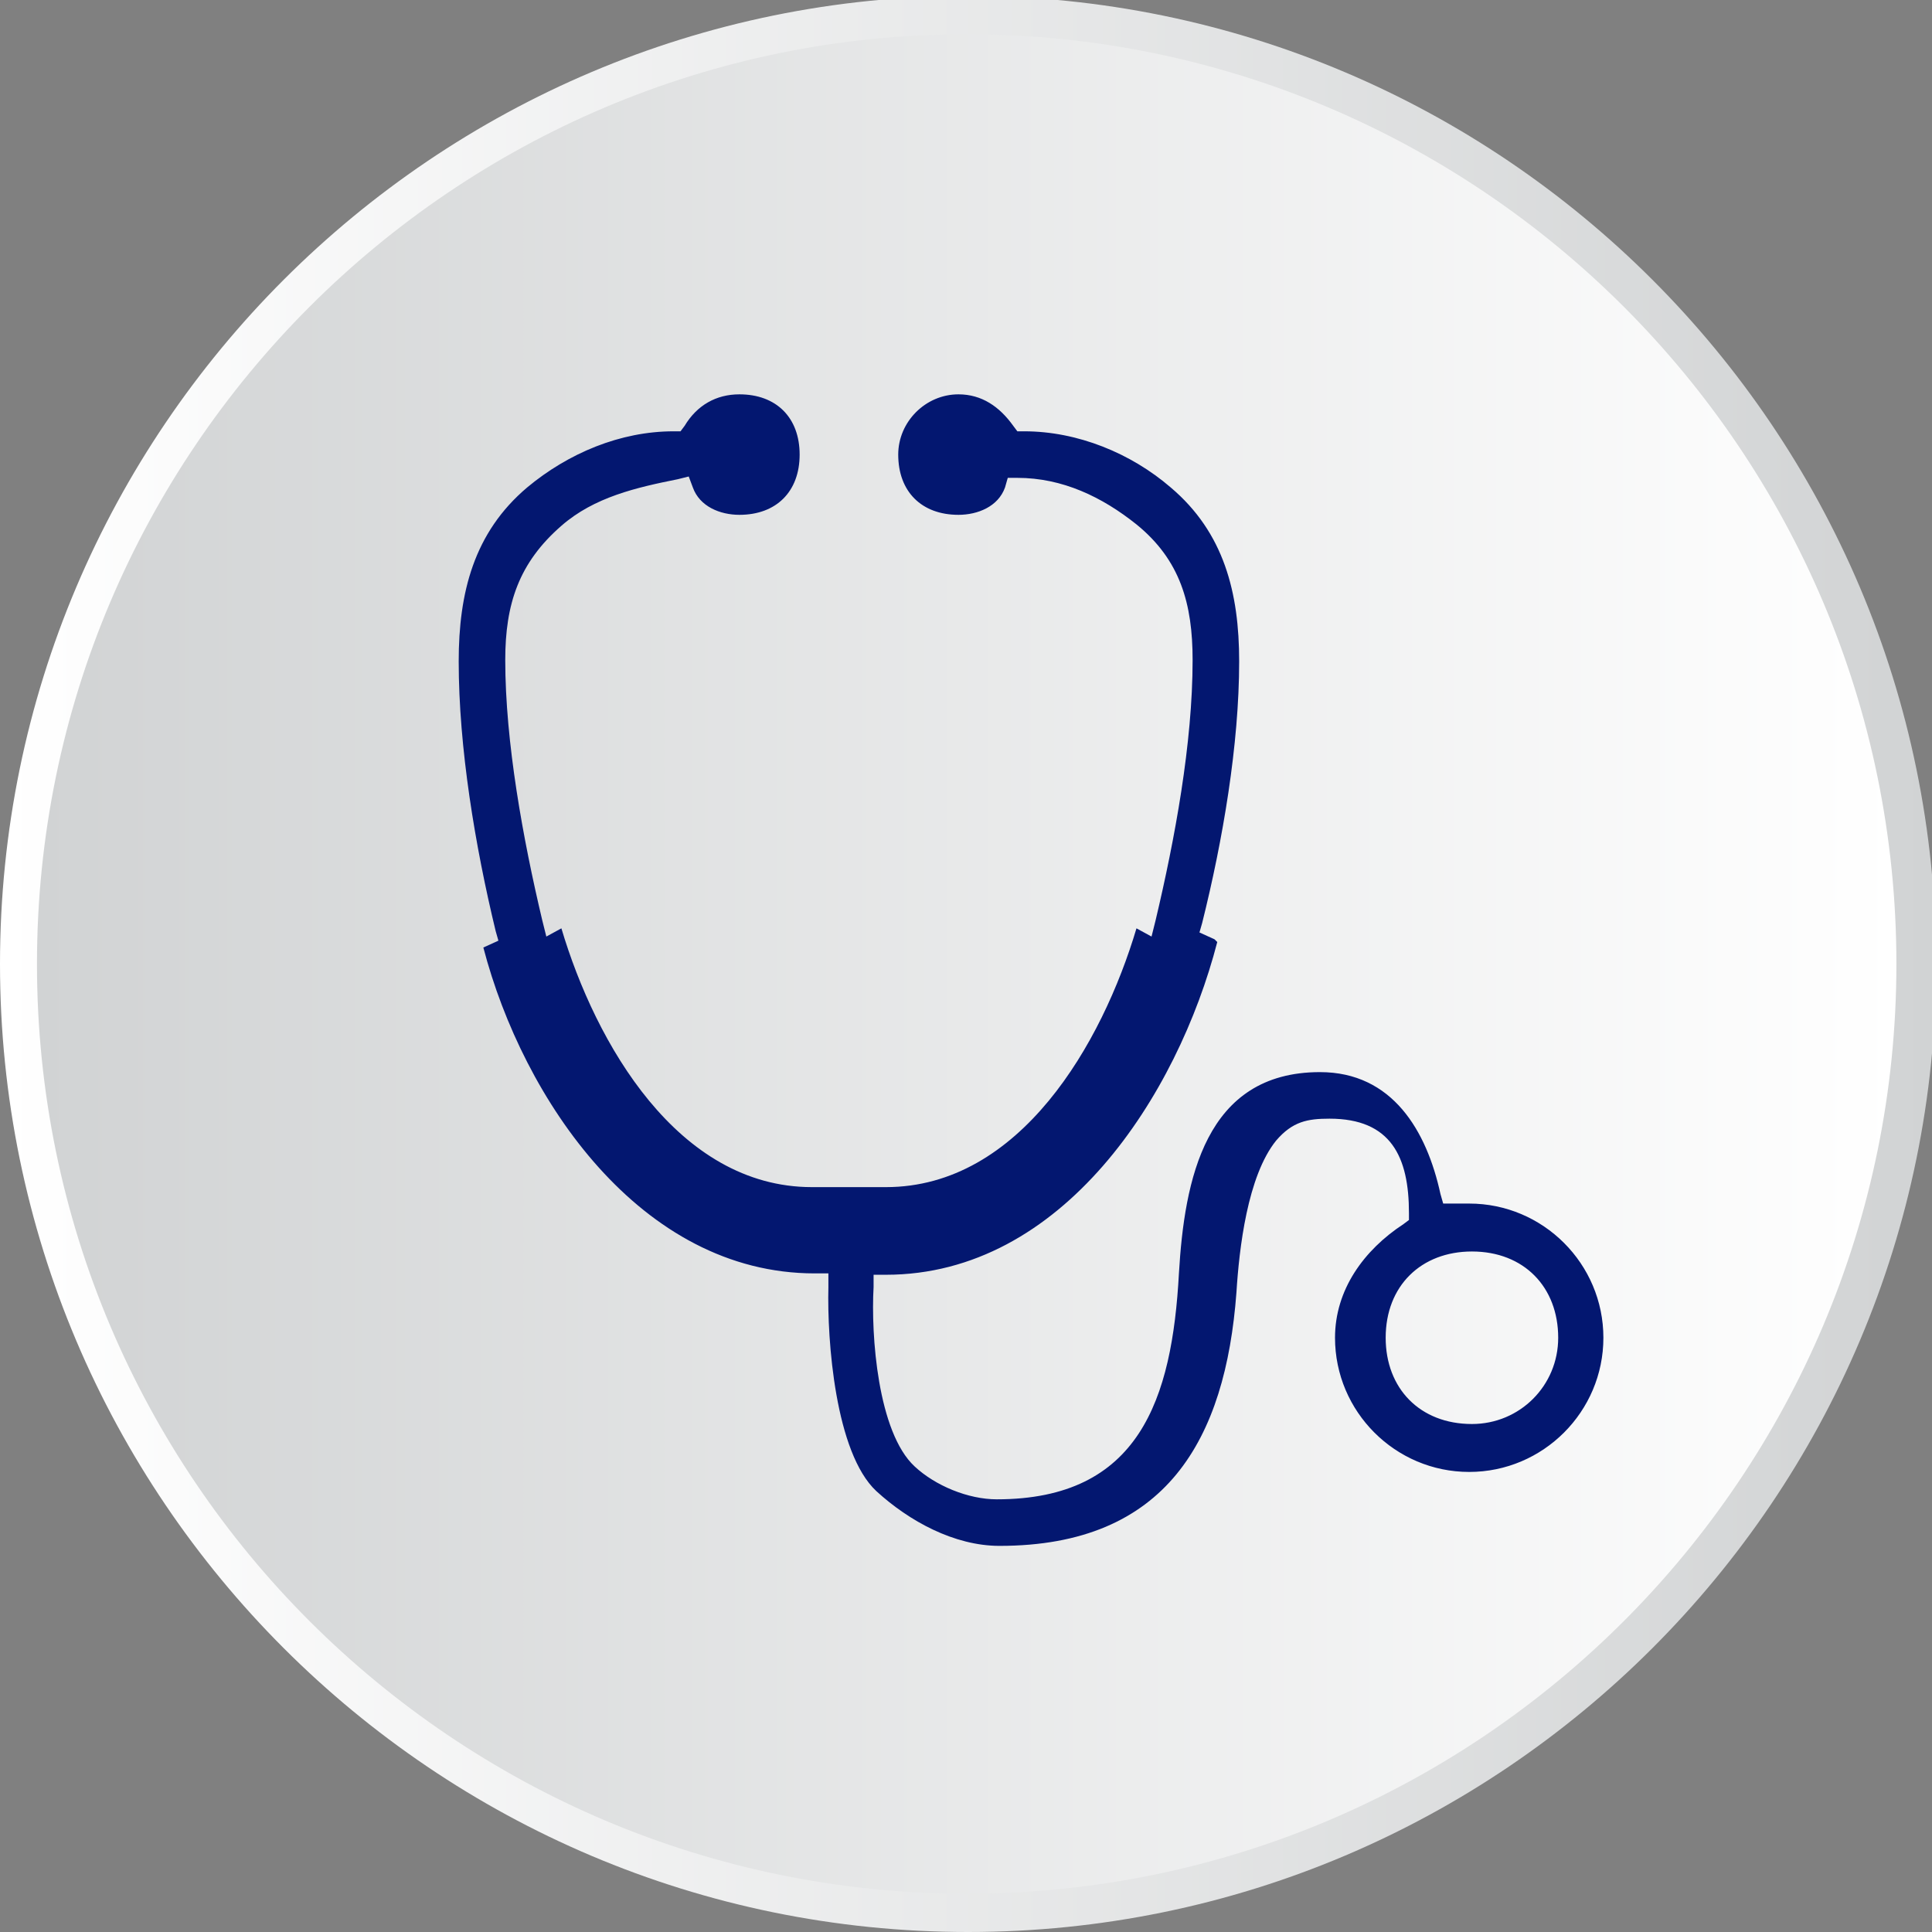 <?xml version="1.0" encoding="UTF-8"?>
<!DOCTYPE svg PUBLIC "-//W3C//DTD SVG 1.1//EN" "http://www.w3.org/Graphics/SVG/1.1/DTD/svg11.dtd">
<!-- Creator: CorelDRAW X5 -->
<svg xmlns="http://www.w3.org/2000/svg" xml:space="preserve" width="150px" height="150px" style="shape-rendering:geometricPrecision; text-rendering:geometricPrecision; image-rendering:optimizeQuality; fill-rule:evenodd; clip-rule:evenodd"
viewBox="0 0 1411 1411"
 xmlns:xlink="http://www.w3.org/1999/xlink">
 <rect x="0" y="0" width="1411" height="1411" fill="#808080" stroke="none"/>
 <defs>
  <style type="text/css">
   <![CDATA[
    .fil2 {fill:#031770}
    .fil1 {fill:url(#id0)}
    .fil0 {fill:url(#id1)}
   ]]>
  </style>
  <linearGradient id="id0" gradientUnits="userSpaceOnUse" x1="27.18" y1="704.47" x2="1386.12" y2="704.47">
   <stop offset="0" style="stop-color:#D1D3D4"/>
   <stop offset="1" style="stop-color:white"/>
  </linearGradient>
  <linearGradient id="id1" gradientUnits="userSpaceOnUse" x1="0.01" y1="704.45" x2="1413.29" y2="704.45">
   <stop offset="0" style="stop-color:white"/>
   <stop offset="1" style="stop-color:#D1D3D4"/>
  </linearGradient>
 </defs>
 <g id="Vrstva_x0020_1">
  <path class="fil0" d="M0 704c0,390 317,707 707,707 390,0 707,-317 707,-707 0,-390 -317,-707 -707,-707 -390,0 -707,317 -707,707zm707 -707l0 0z"/>
  <path class="fil1" d="M27 704c0,375 305,679 679,679 375,0 679,-305 679,-679l0 0c0,-375 -305,-679 -679,-679 -375,0 -679,305 -679,679l0 0z"/>
  <path class="fil2" d="M887 686l-11 -5 2 -7c15,-60 27,-130 27,-191 0,-50 -11,-94 -50,-127 -29,-25 -68,-41 -107,-41l-5 0 -3 -4c-10,-14 -23,-23 -40,-23 -24,0 -44,20 -44,44 0,27 17,44 44,44 14,0 29,-6 34,-20l2 -7 7 0c33,0 62,14 87,34 32,26 41,58 41,99 0,61 -13,131 -27,190l-3 12 -11 -6c-25,84 -85,189 -183,189l-54 0c-98,0 -158,-105 -183,-189l-11 6 -3 -12c-14,-59 -27,-130 -27,-190 0,-41 10,-71 41,-98 24,-21 55,-28 85,-34l8 -2 3 8c5,14 20,20 34,20 27,0 44,-17 44,-44 0,-27 -17,-44 -44,-44 -17,0 -31,8 -40,23l-3 4 -5 0c-39,0 -77,16 -107,41 -39,33 -50,77 -50,127 0,63 12,135 27,197l2 7 -11 5c29,111 115,238 242,238l10 0 0 10c-1,39 5,121 35,149 24,22 57,40 90,40 122,0 165,-78 173,-185 2,-32 8,-85 29,-111 12,-14 23,-16 39,-16 45,0 58,28 58,69l0 5 -4 3c-29,19 -50,48 -50,83 0,54 44,98 98,98 54,0 98,-44 98,-98 0,-54 -44,-98 -98,-98 -4,0 -7,0 -11,0l-8 0 -2 -7c-10,-46 -35,-89 -88,-89 -84,0 -99,79 -103,147 -5,92 -29,165 -133,165 -21,0 -45,-10 -60,-24 -27,-25 -32,-96 -30,-131l0 -9 9 0c129,0 213,-131 242,-243zm188 354c-38,0 -63,-26 -63,-63 0,-38 26,-63 63,-63 38,0 63,26 63,63 0,35 -28,63 -63,63z"/>
 </g>
</svg>
